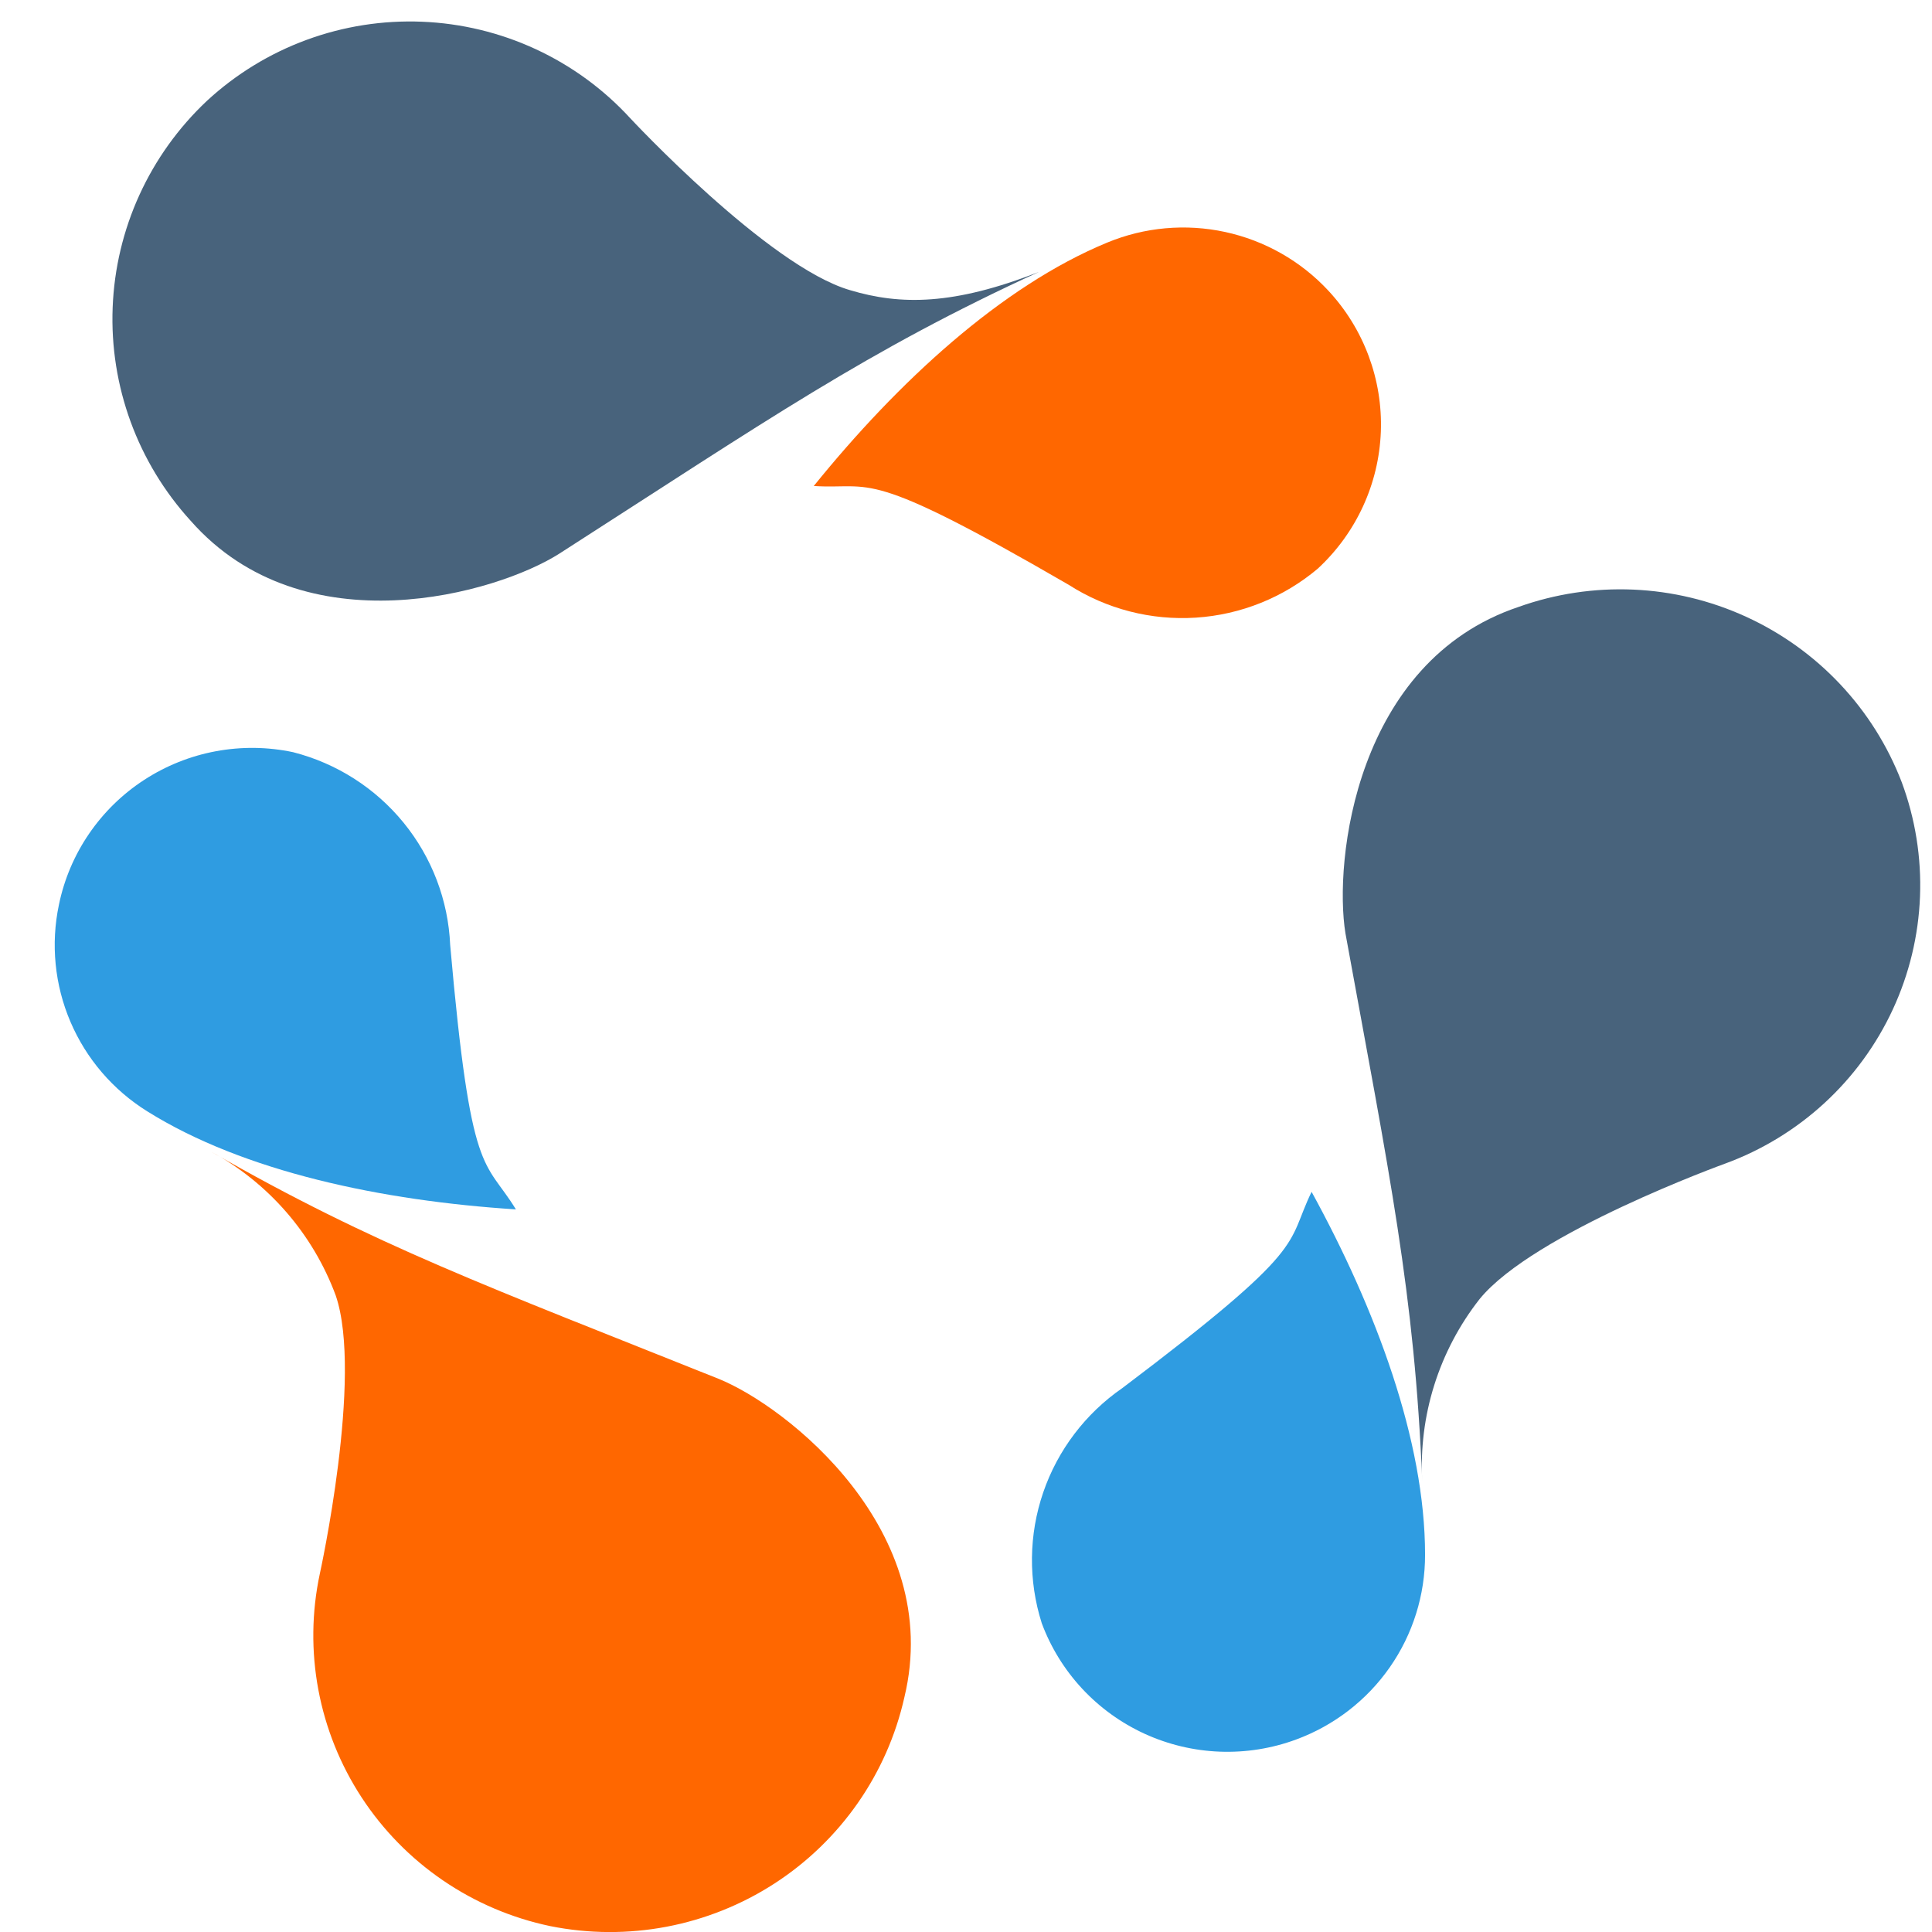<svg width="90" height="90" viewBox="0 0 90 90" fill="none" xmlns="http://www.w3.org/2000/svg">
<g clip-path="url(#clip0_777_1030)">
<path d="M68.929 60.511C71.443 57.431 80.355 54.208 80.355 54.208C82.069 53.581 83.642 52.623 84.984 51.39C86.326 50.157 87.41 48.673 88.175 47.022C88.94 45.372 89.37 43.587 89.441 41.771C89.512 39.955 89.223 38.143 88.59 36.438C87.279 33.023 84.675 30.255 81.336 28.729C77.998 27.202 74.192 27.039 70.734 28.275C63.144 30.825 62.128 40.111 62.676 43.479C64.723 54.705 65.899 60.238 66.254 69.027C66.077 65.959 67.028 62.932 68.929 60.511V60.511Z" fill="#48637C"/>
<path d="M60.374 81.035C62.141 80.385 63.666 79.211 64.741 77.67C65.816 76.13 66.389 74.299 66.385 72.423C66.385 67.115 64.097 60.988 61.099 55.52C59.874 58.037 61.099 58.005 52.284 64.661C50.565 65.848 49.273 67.552 48.597 69.523C47.921 71.495 47.898 73.629 48.529 75.615C48.949 76.745 49.589 77.781 50.411 78.665C51.234 79.549 52.223 80.263 53.323 80.767C54.423 81.27 55.612 81.553 56.822 81.599C58.031 81.645 59.239 81.454 60.374 81.035V81.035Z" fill="#2F9CE1"/>
<path d="M39.599 13.517C35.78 12.41 29.35 5.498 29.35 5.498C28.113 4.151 26.62 3.061 24.958 2.291C23.295 1.521 21.496 1.086 19.664 1.012C17.831 0.937 16.002 1.224 14.282 1.857C12.562 2.489 10.985 3.454 9.641 4.696C6.967 7.21 5.389 10.667 5.248 14.325C5.106 17.984 6.412 21.551 8.884 24.262C14.17 30.26 23.178 27.63 26.063 25.786C35.732 19.579 40.357 16.356 48.398 12.667C44.434 14.223 41.952 14.223 39.599 13.517Z" fill="#48637C"/>
<path d="M61.871 13.531C60.59 12.156 58.916 11.206 57.074 10.807C55.233 10.409 53.313 10.581 51.574 11.302C46.643 13.338 41.824 17.797 37.908 22.64C40.712 22.817 40.213 21.694 49.785 27.243C51.545 28.372 53.623 28.908 55.712 28.772C57.801 28.636 59.791 27.836 61.388 26.489C63.178 24.834 64.234 22.54 64.325 20.11C64.415 17.68 63.533 15.313 61.871 13.531V13.531Z" fill="#FF6700"/>
<path d="M15.638 60.344C16.927 64.097 14.897 73.319 14.897 73.319C14.518 75.097 14.496 76.933 14.831 78.72C15.166 80.507 15.851 82.211 16.848 83.735C17.844 85.258 19.133 86.572 20.64 87.6C22.146 88.627 23.842 89.35 25.629 89.725C29.235 90.451 32.983 89.741 36.069 87.747C39.154 85.753 41.331 82.634 42.131 79.06C44.001 71.298 36.652 65.508 33.461 64.225C22.809 59.959 17.475 58.035 9.82 53.641C12.511 55.101 14.577 57.483 15.638 60.344V60.344Z" fill="#FF6700"/>
<path d="M2.745 42.145C2.359 43.974 2.546 45.878 3.281 47.598C4.015 49.319 5.263 50.774 6.854 51.767C11.366 54.59 17.796 55.937 24.033 56.338C22.567 53.948 21.938 55.007 20.971 44.021C20.881 41.941 20.121 39.945 18.804 38.328C17.486 36.71 15.681 35.558 13.655 35.04C12.469 34.789 11.246 34.774 10.054 34.996C8.863 35.217 7.728 35.672 6.714 36.332C5.699 36.992 4.827 37.846 4.145 38.844C3.464 39.841 2.988 40.963 2.745 42.145V42.145Z" fill="#2F9CE1"/>
</g>
<defs>
<clipPath id="clip0_777_1030">
<rect width="90" height="90" fill="white"/>
</clipPath>
</defs>
</svg>
